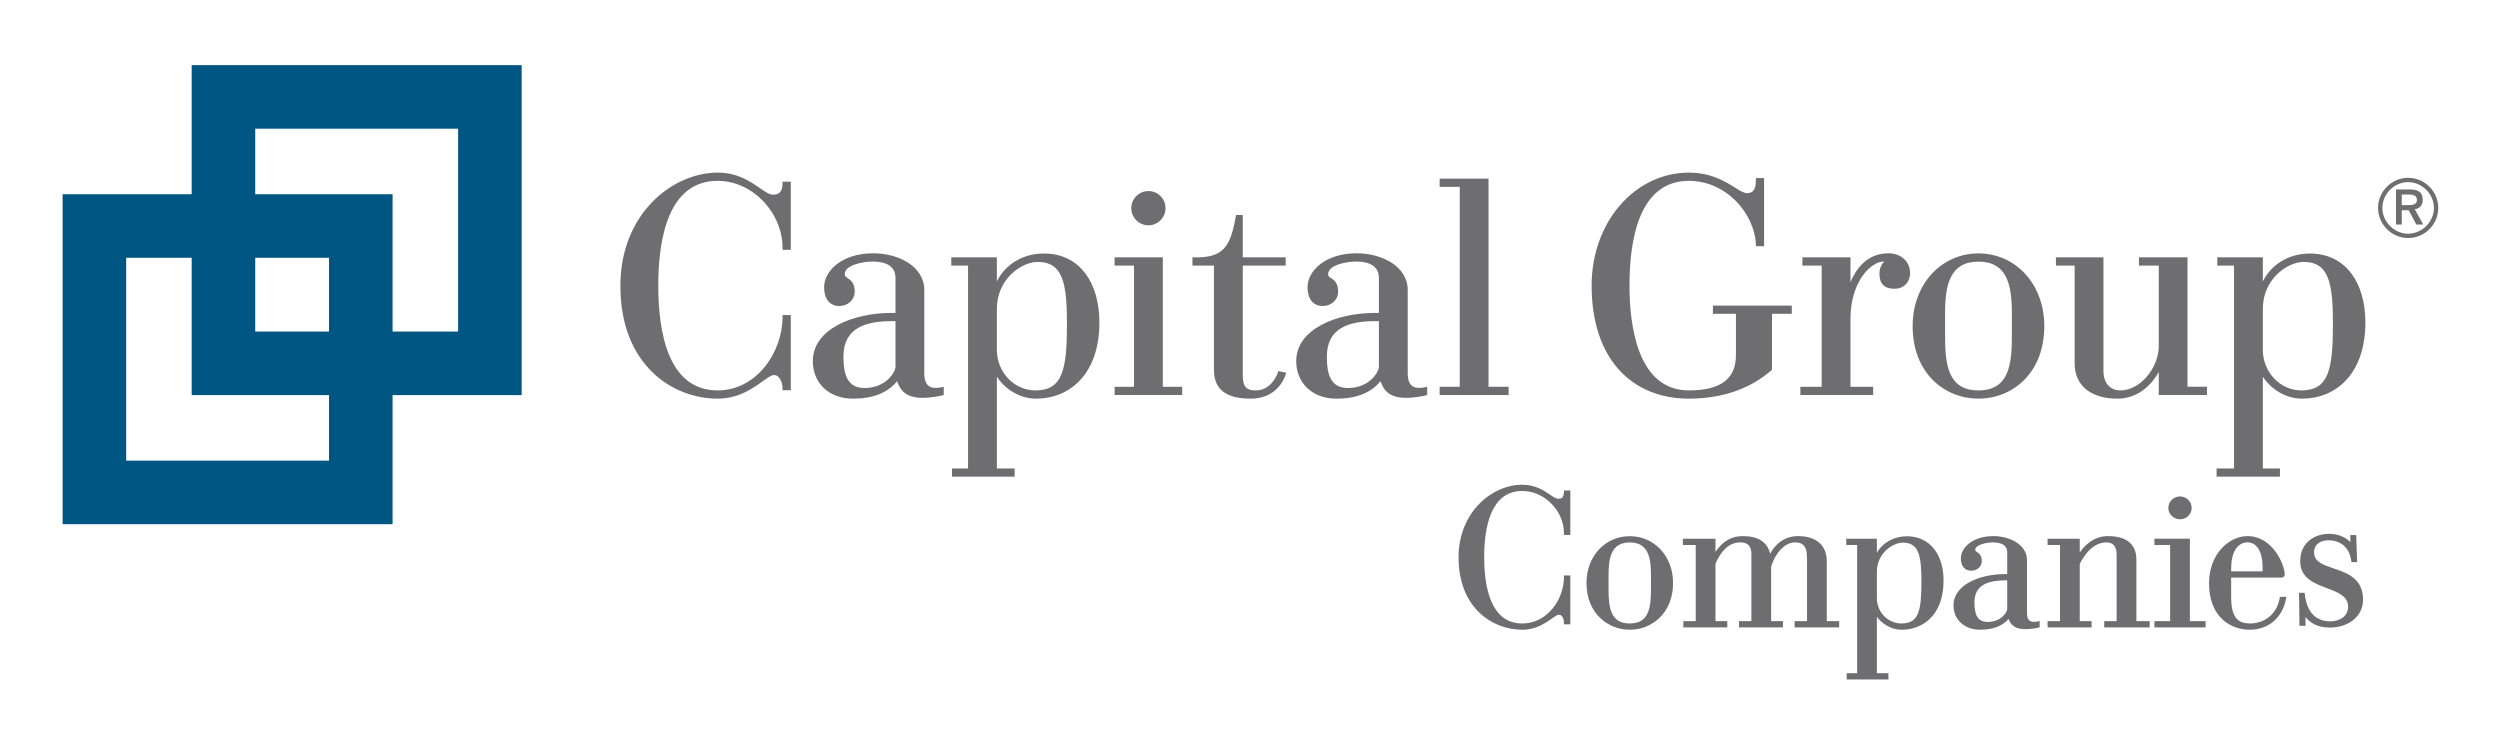 <?xml version="1.0" encoding="UTF-8" standalone="no"?>
<!-- Created with Inkscape (http://www.inkscape.org/) -->
<!DOCTYPE svg PUBLIC "-//W3C//DTD SVG 1.1//EN" "http://www.w3.org/Graphics/SVG/1.1/DTD/svg11.dtd">
<svg
   xmlns:svg="http://www.w3.org/2000/svg"
   xmlns="http://www.w3.org/2000/svg"
   version="1.1"
   width="400"
   height="120"
   id="svg5729"
   xml:space="preserve"><defs
     id="defs5733" /><g
     transform="matrix(1.25,0,0,-1.25,0,120)"
     id="g5739"><g
       transform="matrix(1.744,0,0,1.744,-47.953,-1234.684)"
       id="g6391"><path
         d="m 188.049,744.118 -3.565,0 0,-0.603 1.453,0 0,-5.89 c 0,-1.651 -1.389,-3.272 -2.808,-3.272 -0.771,0 -1.251,0.547 -1.251,1.43 l 0,8.335 -1.99,0 -1.499,0 0,-0.603 1.375,0 0,-7.178 c 0,-1.622 1.176,-2.589 3.144,-2.589 1.557,0 2.555,1.091 3.029,1.957 l 0,-1.691 3.538,0 0,0.606 -1.426,0 0,9.498 z"
         id="path5759"
         style="fill:#6e6e70;fill-opacity:1;fill-rule:nonzero;stroke:none" /><path
         d="m 166.093,744.417 c -1.639,0 -2.433,-1.267 -2.782,-2.126 l 0,1.827 -3.527,0 0,-0.603 1.412,0 0,-8.895 -1.563,0 0,-0.606 5.345,0 0,0.606 -1.667,0 0,4.985 c 0,2.802 1.556,4.206 2.427,4.206 0.014,0 0.026,-0.002 0.041,-0.002 -0.183,-0.188 -0.341,-0.486 -0.341,-0.895 0,-0.741 0.359,-1.101 1.1,-1.101 0.686,0 1.146,0.47 1.146,1.168 0,0.831 -0.671,1.436 -1.591,1.436"
         id="path5761"
         style="fill:#6e6e70;fill-opacity:1;fill-rule:nonzero;stroke:none" /><path
         d="m 151.452,733.748 c 3.126,0 4.963,1.184 5.848,1.909 l 0.248,0.204 0.002,0.06 0,4.054 1.452,0 0,0.603 -5.788,0 0,-0.603 1.69,0 0,-3.039 c 0,-1.738 -1.13,-2.583 -3.452,-2.583 -3.794,0 -4.361,4.818 -4.361,7.69 0,3.51 0.756,7.691 4.361,7.691 2.795,0 4.833,-2.464 4.916,-4.676 l 0.004,-0.12 0.599,0 0,5 -0.603,0 0,-0.123 c 0,-0.701 -0.189,-0.986 -0.652,-0.986 -0.226,0 -0.518,0.183 -0.89,0.414 -0.743,0.464 -1.761,1.094 -3.374,1.094 -3.939,0 -7.14,-3.592 -7.14,-8.294 0,-5.375 2.948,-8.295 7.14,-8.295"
         id="path5763"
         style="fill:#6e6e70;fill-opacity:1;fill-rule:nonzero;stroke:none" /><path
         d="m 172.705,734.353 c -2.275,0 -2.452,1.963 -2.452,4.06 l 0,1.607 c 0,2.098 0.366,3.784 2.452,3.784 2.089,0 2.452,-1.686 2.452,-3.784 l 0,-1.607 c 0,-2.097 -0.177,-4.06 -2.452,-4.06 m 0,-0.605 c 2.449,0 4.832,1.828 4.832,5.33 0,3.072 -2.104,5.33 -4.832,5.33 -2.726,0 -4.831,-2.258 -4.831,-5.33 0,-3.502 2.381,-5.33 4.831,-5.33"
         id="path5765"
         style="fill:#6e6e70;fill-opacity:1;fill-rule:nonzero;stroke:none" /><path
         d="m 111.783,746.471 c 0.693,0 1.255,0.564 1.255,1.256 0,0.694 -0.562,1.257 -1.255,1.257 -0.692,0 -1.257,-0.563 -1.257,-1.257 0,-0.692 0.565,-1.256 1.257,-1.256 m 1.057,-11.851 1.424,0 0,-0.606 -4.963,0 0,0.606 1.424,0 0,8.895 -1.424,0 0,0.603 3.539,0 0,-9.498"
         id="path5767"
         style="fill:#6e6e70;fill-opacity:1;fill-rule:nonzero;stroke:none" /><path
         d="m 90.947,734.53 c -1.258,0 -1.547,0.972 -1.547,2.303 0,2.123 1.643,2.605 3.568,2.605 l 0.253,0 0,-3.345 c 0,-0.378 -0.684,-1.563 -2.274,-1.563 m 5.227,0.008 c -0.681,0 -0.839,0.489 -0.839,1.085 l 0,6.093 c 0,1.754 -1.903,2.701 -3.75,2.701 -2.302,0 -3.604,-1.288 -3.604,-2.502 0,-0.843 0.422,-1.368 1.101,-1.368 0.653,0 1.146,0.455 1.146,1.058 0,0.645 -0.293,0.838 -0.508,0.98 -0.156,0.104 -0.225,0.156 -0.225,0.308 0,0.65 1.322,0.918 2.029,0.918 1.233,0 1.697,-0.492 1.697,-1.214 l 0,-2.555 -0.298,0 c -2.764,0 -5.77,-1.159 -5.77,-3.542 0,-1.564 1.134,-2.752 2.95,-2.752 1.493,0 2.556,0.44 3.236,1.287 0.23,-0.707 0.683,-1.227 1.866,-1.227 0.67,0 1.336,0.141 1.557,0.206 l 0,0.606 c -0.222,-0.055 -0.394,-0.082 -0.588,-0.082"
         id="path5769"
         style="fill:#6e6e70;fill-opacity:1;fill-rule:nonzero;stroke:none" /><path
         d="m 126.427,734.529 c -1.257,0 -1.547,0.973 -1.547,2.304 0,2.123 1.643,2.605 3.566,2.605 l 0.254,0 0,-3.347 c 0,-0.376 -0.682,-1.562 -2.273,-1.562 m 5.226,0.009 c -0.682,0 -0.838,0.489 -0.838,1.085 l 0,6.092 c 0,1.755 -1.904,2.702 -3.752,2.702 -2.3,0 -3.602,-1.289 -3.602,-2.502 0,-0.843 0.424,-1.368 1.102,-1.368 0.654,0 1.145,0.455 1.145,1.057 0,0.645 -0.293,0.839 -0.506,0.98 -0.158,0.104 -0.228,0.157 -0.228,0.307 0,0.652 1.321,0.92 2.031,0.92 1.232,0 1.695,-0.493 1.695,-1.214 l 0,-2.557 -0.297,0 c -2.764,0 -5.771,-1.157 -5.771,-3.54 0,-1.564 1.136,-2.752 2.952,-2.752 1.491,0 2.553,0.44 3.236,1.286 0.229,-0.706 0.681,-1.226 1.865,-1.226 0.67,0 1.337,0.141 1.558,0.206 l 0,0.606 c -0.221,-0.055 -0.394,-0.082 -0.59,-0.082"
         id="path5771"
         style="fill:#6e6e70;fill-opacity:1;fill-rule:nonzero;stroke:none" /><path
         d="m 136.746,749.896 -3.588,0 0,-0.604 1.475,0 0,-14.672 -1.475,0 0,-0.606 5.063,0 0,0.606 -1.475,0 0,15.276 z"
         id="path5773"
         style="fill:#6e6e70;fill-opacity:1;fill-rule:nonzero;stroke:none" /><path
         d="m 121.286,735.669 c -0.077,-0.221 -0.52,-1.316 -1.614,-1.316 -0.596,0 -0.964,0.179 -0.964,1.074 l 0,8.088 3.149,0 0,0.603 -3.149,0 0,3.109 -0.123,0 -0.373,0 -0.017,-0.104 c -0.393,-2.259 -0.931,-3.046 -3.054,-3.005 l -0.126,0.003 0,-0.606 1.578,0 0,-7.666 c 0,-1.415 0.884,-2.101 2.7,-2.101 1.987,0 2.509,1.595 2.564,1.778 l 0.036,0.13 -0.57,0.114 -0.037,-0.101 z"
         id="path5775"
         style="fill:#6e6e70;fill-opacity:1;fill-rule:nonzero;stroke:none" /><path
         d="m 80.17,733.748 c 1.525,0 2.586,0.762 3.288,1.267 0.347,0.249 0.649,0.466 0.842,0.466 0.435,0 0.631,-0.577 0.631,-0.987 l 0,-0.123 0.604,0 0,5.511 -0.604,0 0,-0.125 c 0,-2.61 -1.914,-5.404 -4.761,-5.404 -3.604,0 -4.361,4.181 -4.361,7.691 0,3.509 0.757,7.691 4.361,7.691 2.536,0 4.761,-2.307 4.761,-4.938 l 0,-0.125 0.604,0 0,5 -0.604,0 0,-0.124 c 0,-0.743 -0.398,-0.829 -0.698,-0.829 -0.27,0 -0.584,0.217 -0.982,0.493 -0.688,0.476 -1.628,1.128 -3.081,1.128 -3.284,0 -7.141,-2.985 -7.141,-8.311 0,-5.798 3.81,-8.281 7.141,-8.281"
         id="path5777"
         style="fill:#6e6e70;fill-opacity:1;fill-rule:nonzero;stroke:none" /><path
         d="m 103.487,734.353 c -1.559,0 -2.827,1.337 -2.827,2.984 l 0,2.996 c 0,2.245 1.86,3.452 2.988,3.452 1.839,0 2.157,-1.515 2.157,-4.531 0,-3.392 -0.318,-4.901 -2.318,-4.901 m 0.633,10.047 c -1.665,0 -2.9,-0.896 -3.46,-2.05 l 0,1.768 -3.345,0 0,-0.603 1.23,0 0,-14.89 -1.179,0 0,-0.605 4.6,0 0,0.605 -1.306,0 0,6.733 c 0.474,-0.743 1.518,-1.61 2.878,-1.61 2.458,0 4.648,1.788 4.648,5.601 0,2.884 -1.432,5.051 -4.066,5.051"
         id="path5779"
         style="fill:#6e6e70;fill-opacity:1;fill-rule:nonzero;stroke:none" /><path
         d="m 196.406,734.353 c -1.56,0 -2.83,1.337 -2.83,2.983 l 0,2.997 c 0,2.245 1.861,3.452 2.99,3.452 1.839,0 2.155,-1.515 2.155,-4.531 0,-3.392 -0.318,-4.901 -2.315,-4.901 m 0.629,10.045 c -1.663,0 -2.898,-0.896 -3.459,-2.048 l 0,1.768 -3.344,0 0,-0.603 1.23,0 0,-14.89 -1.28,0 0,-0.605 4.649,0 0,0.605 -1.255,0 0,6.733 c 0.473,-0.744 1.517,-1.61 2.879,-1.61 2.457,0 4.648,1.786 4.648,5.601 0,2.882 -1.431,5.049 -4.068,5.049"
         id="path5781"
         style="fill:#6e6e70;fill-opacity:1;fill-rule:nonzero;stroke:none" /><path
         d="m 161.57,721.817 c 0,1.158 -0.758,1.829 -2.08,1.843 -0.892,0.01 -1.658,-0.475 -2.07,-1.301 -0.213,0.872 -0.873,1.301 -2.032,1.301 -0.816,0 -1.466,-0.389 -1.986,-1.16 l 0,0.968 -2.392,0 0,-0.46 0.942,0 0,-5.589 -0.91,0 0,-0.461 3.227,0 0,0.461 -0.867,0 0,4.211 c 0.3,0.709 0.861,1.568 1.816,1.568 0.564,0 0.819,-0.265 0.819,-0.857 l 0,-4.922 -0.912,0 0,-0.461 3.229,0 0,0.461 -0.867,0 0,4.003 c 0.26,0.878 0.942,1.776 1.743,1.776 0.461,0 0.891,-0.137 0.891,-1.126 l 0,-4.653 -0.912,0 0,-0.461 3.273,0 0,0.461 -0.912,0 0,4.398 z"
         id="path5783"
         style="fill:#6e6e70;fill-opacity:1;fill-rule:nonzero;stroke:none" /><path
         d="m 184.295,721.944 c 0,0.782 -0.365,1.716 -2.096,1.716 -1.052,0 -1.722,-0.71 -2.06,-1.198 l 0,1.006 -2.362,0 0,-0.46 0.912,0 0,-5.589 -0.912,0 0,-0.461 3.23,0 0,0.461 -0.868,0 0,4.208 c 0.254,0.463 0.854,1.571 1.973,1.571 0.488,0 0.733,-0.308 0.733,-0.915 l 0,-4.864 -0.91,0 0,-0.461 3.336,0 0,0.461 -0.976,0 0,4.525 z"
         id="path5785"
         style="fill:#6e6e70;fill-opacity:1;fill-rule:nonzero;stroke:none" /><path
         d="m 145.555,720.82 c 0,1.233 0.189,2.375 1.556,2.375 1.367,0 1.557,-1.142 1.557,-2.375 l 0,-1.022 c 0,-1.343 -0.119,-2.55 -1.557,-2.55 -1.435,0 -1.556,1.207 -1.556,2.55 l 0,1.022 z m 1.556,2.834 c -1.812,0 -3.176,-1.476 -3.176,-3.434 0,-2.253 1.598,-3.432 3.176,-3.432 1.581,0 3.179,1.179 3.179,3.432 0,1.958 -1.366,3.434 -3.179,3.434"
         id="path5787"
         style="fill:#6e6e70;fill-opacity:1;fill-rule:nonzero;stroke:none" /><path
         d="m 142.281,726.892 c 0,-0.436 -0.221,-0.491 -0.414,-0.491 -0.167,0 -0.366,0.134 -0.618,0.306 -0.453,0.307 -1.069,0.724 -2.024,0.724 -2.25,0 -4.679,-2.036 -4.679,-5.331 0,-3.649 2.425,-5.312 4.679,-5.312 1.002,0 1.697,0.49 2.159,0.814 0.211,0.149 0.411,0.29 0.526,0.29 0.256,0 0.371,-0.345 0.371,-0.592 l 0,-0.116 0.469,0 0,3.587 -0.469,0 0,-0.117 c 0,-1.645 -1.227,-3.406 -3.056,-3.406 -2.312,0 -2.798,2.645 -2.798,4.862 0,2.218 0.486,4.862 2.798,4.862 1.628,0 3.056,-1.453 3.056,-3.108 l 0,-0.117 0.469,0 0,3.261 -0.469,0 0,-0.116 z"
         id="path5789"
         style="fill:#6e6e70;fill-opacity:1;fill-rule:nonzero;stroke:none" /><path
         d="m 174.815,720.412 0,-2.092 c 0,-0.232 -0.432,-0.959 -1.44,-0.959 -0.678,0 -0.966,0.428 -0.966,1.43 0,1.106 0.725,1.621 2.281,1.621 l 0.125,0 z m 1.959,-3.046 c -0.352,0 -0.508,0.202 -0.508,0.654 l 0,3.882 c 0,1.141 -1.276,1.758 -2.476,1.758 -1.489,0 -2.378,-0.83 -2.378,-1.631 0,-0.561 0.288,-0.91 0.75,-0.91 0.448,0 0.785,0.305 0.785,0.712 0,0.431 -0.209,0.567 -0.348,0.656 -0.105,0.068 -0.13,0.089 -0.13,0.165 0,0.382 0.85,0.546 1.283,0.546 0.706,0 1.063,-0.247 1.063,-0.734 l 0,-1.592 -0.153,0 c -1.884,0 -3.791,-0.788 -3.791,-2.293 0,-1.053 0.805,-1.791 1.956,-1.791 0.934,0 1.633,0.271 2.088,0.793 0.132,-0.362 0.401,-0.754 1.23,-0.754 0.458,0 0.903,0.099 1.021,0.133 l 0.028,0.006 0,0.463 -0.047,-0.012 c -0.145,-0.035 -0.256,-0.051 -0.373,-0.051"
         id="path5791"
         style="fill:#6e6e70;fill-opacity:1;fill-rule:nonzero;stroke:none" /><path
         d="m 188.222,723.469 -0.038,0 -2.566,0 0,-0.461 1.153,0 0,-5.589 -1.153,0 0,-0.461 3.757,0 0,0.461 -1.153,0 0,6.05 z"
         id="path5793"
         style="fill:#6e6e70;fill-opacity:1;fill-rule:nonzero;stroke:none" /><path
         d="m 187.497,724.893 c 0.471,0 0.855,0.376 0.855,0.838 0,0.463 -0.384,0.839 -0.855,0.839 -0.472,0 -0.856,-0.376 -0.856,-0.839 0,-0.462 0.384,-0.838 0.856,-0.838"
         id="path5795"
         style="fill:#6e6e70;fill-opacity:1;fill-rule:nonzero;stroke:none" /><path
         d="m 192.447,723.198 c 0.696,0 1.111,-0.69 1.111,-1.847 l 0,-0.277 -2.307,0 0,0.214 c 0,1.179 0.458,1.91 1.196,1.91 m 2.365,-4.095 c -0.198,-1.126 -1.057,-1.855 -2.193,-1.855 -0.412,0 -0.716,0.107 -0.938,0.323 -0.29,0.292 -0.43,0.815 -0.43,1.605 l 0,0.122 0,1.314 3.682,0 c 0.152,0 0.248,0.094 0.248,0.244 0,0.654 -0.853,2.804 -2.734,2.804 -1.355,0 -2.82,-1.319 -2.82,-3.453 0,-2.524 1.613,-3.419 2.992,-3.419 1.37,0 2.412,0.893 2.657,2.275 l 0.024,0.139 -0.471,0 -0.017,-0.099"
         id="path5797"
         style="fill:#6e6e70;fill-opacity:1;fill-rule:nonzero;stroke:none" /><path
         d="m 198.772,721.286 c -0.768,0.263 -1.434,0.488 -1.434,1.179 0,0.656 0.543,0.887 1.05,0.887 1.104,0 1.59,-0.774 1.678,-1.501 l 0.012,-0.104 0.417,0 -0.067,1.991 -0.435,0 c 0,0 0.004,-0.388 0.006,-0.512 -0.282,0.291 -0.825,0.601 -1.545,0.601 -1.063,0 -2.136,-0.621 -2.136,-2.01 0,-1.244 1.045,-1.636 1.965,-1.982 0.798,-0.298 1.55,-0.581 1.55,-1.356 0,-0.743 -0.659,-1.076 -1.311,-1.076 -1.074,0 -1.72,0.688 -1.864,1.991 0,0.002 -0.017,0.102 -0.017,0.102 l -0.41,0 0.032,-2.419 0.45,0 c 0,0 -0.009,0.491 -0.011,0.637 0.382,-0.414 0.833,-0.768 1.81,-0.768 1.203,0 2.418,0.706 2.418,2.05 0,1.554 -1.144,1.945 -2.158,2.29"
         id="path5799"
         style="fill:#6e6e70;fill-opacity:1;fill-rule:nonzero;stroke:none" /><path
         d="m 168.518,720.335 c 0,-2.178 -0.205,-3.087 -1.468,-3.087 -0.993,0 -1.802,0.836 -1.802,1.865 l 0,1.908 c 0,1.438 1.224,2.161 1.906,2.161 1.159,0 1.364,-0.919 1.364,-2.847 m -1.057,3.313 c -0.951,0 -1.782,-0.46 -2.213,-1.206 l 0,1.027 -2.248,0 0,-0.461 0.8,0 0,-9.409 -0.768,0 0,-0.459 3.065,0 0,0.459 -0.849,0 0,4.137 c 0.337,-0.456 0.99,-0.948 1.835,-0.948 1.409,0 3.059,0.945 3.059,3.606 0,1.977 -1.053,3.254 -2.681,3.254"
         id="path5801"
         style="fill:#6e6e70;fill-opacity:1;fill-rule:nonzero;stroke:none" /><path
         d="m 61.119,738.672 -4.81,0 0,10.079 -10.08,0 0,4.81 14.89,0 0,-14.889 z m -9.474,0 -5.416,0 0,5.415 5.416,0 0,-5.415 z m 0,-9.474 -14.889,0 0,14.889 4.808,0 0,-10.079 10.081,0 0,-4.81 z m 14.138,29.027 -24.219,0 0,-9.474 -9.472,0 0,-24.216 24.217,0 0,9.473 9.474,0 0,24.217 z"
         id="path5803"
         style="fill:#005682;fill-opacity:1;fill-rule:nonzero;stroke:none" /><path
         d="m 203.772,747.95 0.548,0 c 0.301,0 0.566,0.089 0.566,0.38 0,0.309 -0.248,0.398 -0.53,0.398 l -0.584,0 0,-0.778 z m 0,-1.423 -0.423,0 0,2.572 1.06,0 c 0.477,0 0.901,-0.141 0.901,-0.751 0,-0.407 -0.212,-0.646 -0.583,-0.698 l 0.62,-1.123 -0.505,0 -0.565,1.052 -0.505,0 0,-1.052 z m 0.469,-0.672 c 1.017,0 1.891,0.866 1.891,1.892 0,1.016 -0.866,1.892 -1.891,1.892 -1.035,0 -1.892,-0.876 -1.892,-1.892 0,-1.026 0.876,-1.892 1.892,-1.892 m 0,-0.318 c -1.211,0 -2.21,1.008 -2.21,2.21 0,1.211 1.008,2.21 2.21,2.21 1.211,0 2.21,-0.991 2.21,-2.21 0,-1.211 -0.99,-2.21 -2.21,-2.21"
         id="path5805"
         style="fill:#6e6e70;fill-opacity:1;fill-rule:nonzero;stroke:none" /></g></g></svg>